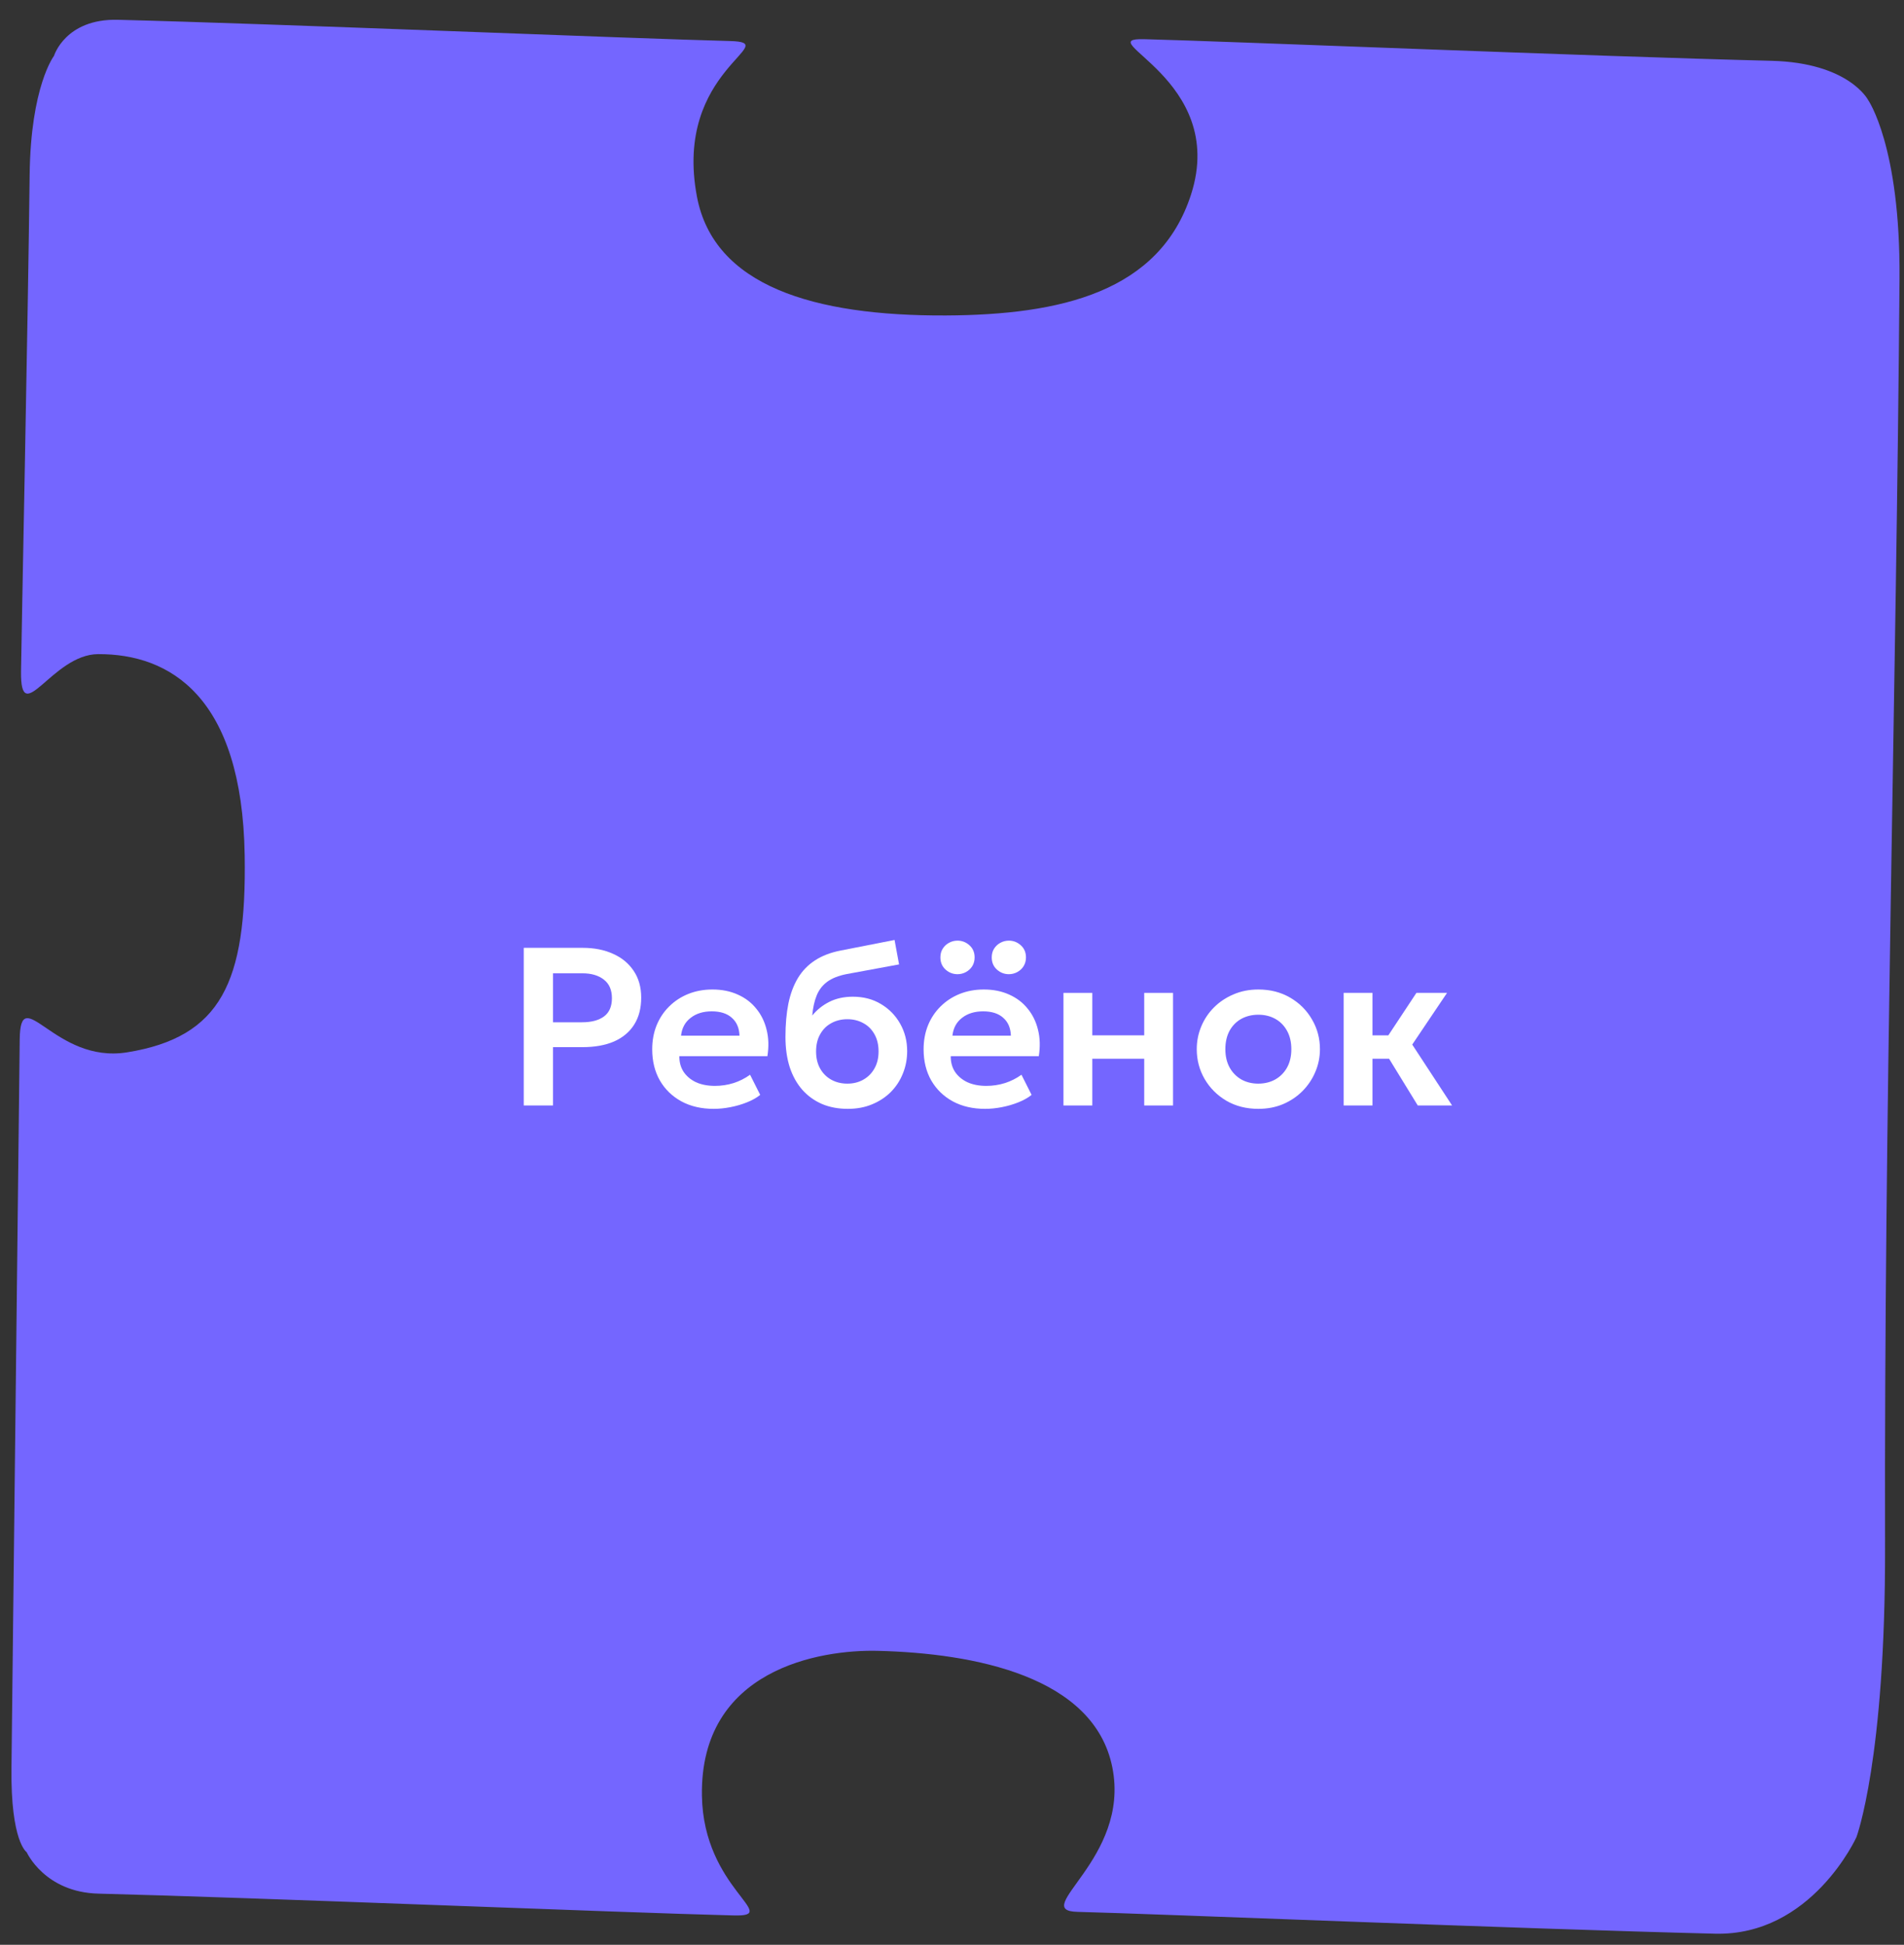 <?xml version="1.0" encoding="UTF-8"?> <svg xmlns="http://www.w3.org/2000/svg" width="93" height="95" viewBox="0 0 93 95" fill="none"><rect x="0" y="0" width="93" height="95" fill="#333333" stroke="none"/><path d="M34.285 87.714C34.188 81.534 40.062 80.57 42.876 80.64C47.566 80.756 53.446 81.872 54.333 86.34C55.219 90.808 50.248 93.331 52.627 93.39C56.407 93.483 74.118 94.218 83.77 94.457C88.491 94.575 90.677 89.74 90.677 89.74C90.677 89.74 92.098 85.954 92.075 75.589C92.026 53.964 92.628 33.814 92.781 13.616C92.83 7.136 91.245 4.881 91.245 4.881C91.245 4.881 90.309 3.064 86.524 2.97C77.652 2.75 59.832 2.012 55.887 1.914C53.137 1.846 59.993 3.848 58.179 9.492C56.646 14.261 51.816 15.383 46.203 15.41C39.731 15.44 34.868 13.963 34.042 9.607C32.861 3.371 38.387 2.072 35.638 2.004C31.09 1.891 13.289 1.154 5.755 0.967C3.189 0.904 2.637 2.73 2.637 2.73C2.637 2.73 1.497 4.212 1.448 8.55C1.365 15.788 1.048 31.021 1.027 32.802C0.995 35.65 2.541 31.964 4.791 31.953C8.289 31.937 11.83 34.008 11.952 41.786C12.05 47.984 10.803 50.661 6.209 51.404C2.665 51.977 0.996 47.898 0.963 50.771C0.939 52.868 0.672 76.618 0.56 86.367C0.519 89.967 1.302 90.474 1.302 90.474C1.302 90.474 2.178 92.435 4.81 92.5C12.435 92.689 30.39 93.43 35.841 93.565C38.22 93.624 34.357 92.286 34.285 87.714Z" fill="#7466FF"></path><path d="M25.582 54V46.3H28.47C29.023 46.3 29.515 46.397 29.944 46.592C30.373 46.782 30.708 47.059 30.95 47.422C31.196 47.785 31.319 48.221 31.319 48.731C31.319 49.248 31.205 49.686 30.978 50.046C30.754 50.405 30.428 50.68 29.999 50.871C29.57 51.058 29.049 51.151 28.437 51.151H27.012V54H25.582ZM27.012 49.936H28.431C28.89 49.936 29.247 49.84 29.504 49.65C29.761 49.459 29.889 49.162 29.889 48.759C29.889 48.355 29.757 48.053 29.493 47.851C29.233 47.646 28.882 47.543 28.442 47.543H27.012V49.936Z" fill="white"></path><path d="M34.86 54.165C34.263 54.165 33.738 54.044 33.287 53.802C32.836 53.556 32.484 53.215 32.231 52.779C31.982 52.343 31.857 51.835 31.857 51.256C31.857 50.83 31.929 50.44 32.072 50.084C32.218 49.728 32.424 49.42 32.688 49.16C32.955 48.896 33.267 48.693 33.623 48.55C33.982 48.407 34.374 48.335 34.8 48.335C35.262 48.335 35.674 48.418 36.037 48.583C36.4 48.744 36.701 48.973 36.939 49.27C37.181 49.563 37.35 49.908 37.445 50.304C37.544 50.696 37.557 51.125 37.484 51.591H33.183C33.179 51.881 33.247 52.134 33.386 52.35C33.529 52.566 33.731 52.737 33.991 52.862C34.255 52.983 34.565 53.043 34.921 53.043C35.236 53.043 35.539 52.997 35.828 52.906C36.118 52.814 36.387 52.678 36.637 52.499L37.132 53.483C36.959 53.622 36.745 53.743 36.488 53.846C36.232 53.949 35.96 54.028 35.674 54.083C35.392 54.138 35.121 54.165 34.86 54.165ZM33.265 50.59H36.12C36.109 50.22 35.986 49.93 35.751 49.721C35.517 49.508 35.188 49.402 34.767 49.402C34.349 49.402 34.004 49.508 33.733 49.721C33.461 49.93 33.306 50.22 33.265 50.59Z" fill="white"></path><path d="M41.412 54.165C40.946 54.165 40.526 54.086 40.152 53.929C39.778 53.767 39.458 53.536 39.19 53.236C38.922 52.931 38.717 52.563 38.574 52.13C38.435 51.694 38.365 51.201 38.365 50.651C38.365 50.042 38.413 49.499 38.508 49.023C38.607 48.542 38.763 48.126 38.975 47.774C39.188 47.422 39.467 47.134 39.811 46.911C40.156 46.687 40.572 46.527 41.06 46.432L43.694 45.915L43.914 47.109L41.351 47.582C40.948 47.662 40.631 47.789 40.4 47.961C40.169 48.133 39.998 48.357 39.888 48.632C39.778 48.903 39.707 49.228 39.674 49.606C39.905 49.323 40.185 49.1 40.515 48.935C40.845 48.77 41.227 48.687 41.659 48.687C42.176 48.687 42.633 48.806 43.029 49.045C43.429 49.283 43.742 49.604 43.969 50.007C44.197 50.41 44.31 50.856 44.31 51.344C44.31 51.732 44.241 52.097 44.101 52.438C43.966 52.779 43.77 53.08 43.513 53.34C43.256 53.597 42.95 53.798 42.594 53.945C42.242 54.092 41.848 54.165 41.412 54.165ZM41.39 52.933C41.68 52.933 41.938 52.869 42.165 52.741C42.396 52.612 42.578 52.431 42.71 52.196C42.846 51.961 42.913 51.683 42.913 51.36C42.913 51.037 42.847 50.759 42.715 50.524C42.583 50.286 42.402 50.104 42.171 49.98C41.94 49.851 41.68 49.787 41.39 49.787C41.097 49.787 40.834 49.851 40.603 49.98C40.372 50.104 40.191 50.286 40.059 50.524C39.927 50.759 39.861 51.037 39.861 51.36C39.861 51.683 39.927 51.961 40.059 52.196C40.191 52.431 40.372 52.612 40.603 52.741C40.834 52.869 41.097 52.933 41.39 52.933Z" fill="white"></path><path d="M48.116 54.165C47.519 54.165 46.994 54.044 46.543 53.802C46.092 53.556 45.74 53.215 45.487 52.779C45.238 52.343 45.113 51.835 45.113 51.256C45.113 50.83 45.185 50.44 45.328 50.084C45.474 49.728 45.68 49.42 45.944 49.16C46.211 48.896 46.523 48.693 46.879 48.55C47.238 48.407 47.63 48.335 48.056 48.335C48.518 48.335 48.93 48.418 49.293 48.583C49.656 48.744 49.957 48.973 50.195 49.27C50.437 49.563 50.606 49.908 50.701 50.304C50.8 50.696 50.813 51.125 50.74 51.591H46.439C46.435 51.881 46.503 52.134 46.642 52.35C46.785 52.566 46.987 52.737 47.247 52.862C47.511 52.983 47.821 53.043 48.177 53.043C48.492 53.043 48.794 52.997 49.084 52.906C49.374 52.814 49.643 52.678 49.893 52.499L50.388 53.483C50.215 53.622 50.001 53.743 49.744 53.846C49.487 53.949 49.216 54.028 48.93 54.083C48.648 54.138 48.377 54.165 48.116 54.165ZM46.521 50.59H49.376C49.365 50.22 49.242 49.93 49.007 49.721C48.773 49.508 48.444 49.402 48.023 49.402C47.605 49.402 47.26 49.508 46.989 49.721C46.717 49.93 46.562 50.22 46.521 50.59ZM46.769 47.587C46.549 47.587 46.354 47.512 46.186 47.362C46.017 47.208 45.933 47.01 45.933 46.768C45.933 46.603 45.971 46.46 46.048 46.339C46.129 46.214 46.231 46.119 46.356 46.053C46.484 45.983 46.622 45.948 46.769 45.948C46.989 45.948 47.183 46.023 47.352 46.174C47.52 46.324 47.605 46.522 47.605 46.768C47.605 46.929 47.566 47.072 47.489 47.197C47.412 47.318 47.309 47.413 47.181 47.483C47.053 47.552 46.915 47.587 46.769 47.587ZM49.277 47.587C49.057 47.587 48.862 47.512 48.694 47.362C48.525 47.208 48.441 47.01 48.441 46.768C48.441 46.603 48.479 46.46 48.556 46.339C48.637 46.214 48.739 46.119 48.864 46.053C48.992 45.983 49.13 45.948 49.277 45.948C49.497 45.948 49.691 46.023 49.86 46.174C50.028 46.324 50.113 46.522 50.113 46.768C50.113 46.929 50.074 47.072 49.997 47.197C49.92 47.318 49.818 47.413 49.689 47.483C49.561 47.552 49.423 47.587 49.277 47.587Z" fill="white"></path><path d="M51.945 54V48.5H53.353V50.574H55.889V48.5H57.297V54H55.889V51.718H53.353V54H51.945Z" fill="white"></path><path d="M61.463 54.165C60.877 54.165 60.356 54.033 59.901 53.769C59.45 53.501 59.097 53.148 58.84 52.708C58.583 52.264 58.455 51.778 58.455 51.25C58.455 50.861 58.528 50.491 58.675 50.139C58.822 49.787 59.029 49.477 59.296 49.21C59.568 48.938 59.887 48.726 60.253 48.572C60.62 48.414 61.023 48.335 61.463 48.335C62.046 48.335 62.563 48.467 63.014 48.731C63.469 48.995 63.825 49.349 64.081 49.793C64.342 50.236 64.472 50.722 64.472 51.25C64.472 51.639 64.397 52.009 64.246 52.361C64.1 52.709 63.893 53.019 63.625 53.291C63.357 53.562 63.04 53.776 62.673 53.934C62.307 54.088 61.903 54.165 61.463 54.165ZM61.458 52.933C61.77 52.933 62.046 52.865 62.288 52.73C62.534 52.59 62.727 52.396 62.866 52.147C63.005 51.894 63.075 51.595 63.075 51.25C63.075 50.905 63.005 50.607 62.866 50.354C62.727 50.101 62.536 49.906 62.294 49.771C62.052 49.635 61.775 49.567 61.463 49.567C61.152 49.567 60.873 49.635 60.627 49.771C60.385 49.906 60.195 50.101 60.055 50.354C59.92 50.607 59.852 50.905 59.852 51.25C59.852 51.595 59.922 51.894 60.061 52.147C60.2 52.396 60.391 52.59 60.633 52.73C60.875 52.865 61.15 52.933 61.458 52.933Z" fill="white"></path><path d="M69.25 54L67.468 51.096L69.184 48.5H70.68L68.98 51.025L70.927 54H69.25ZM65.631 54V48.5H67.039V50.574H68.7V51.718H67.039V54H65.631Z" fill="white"></path></svg> 